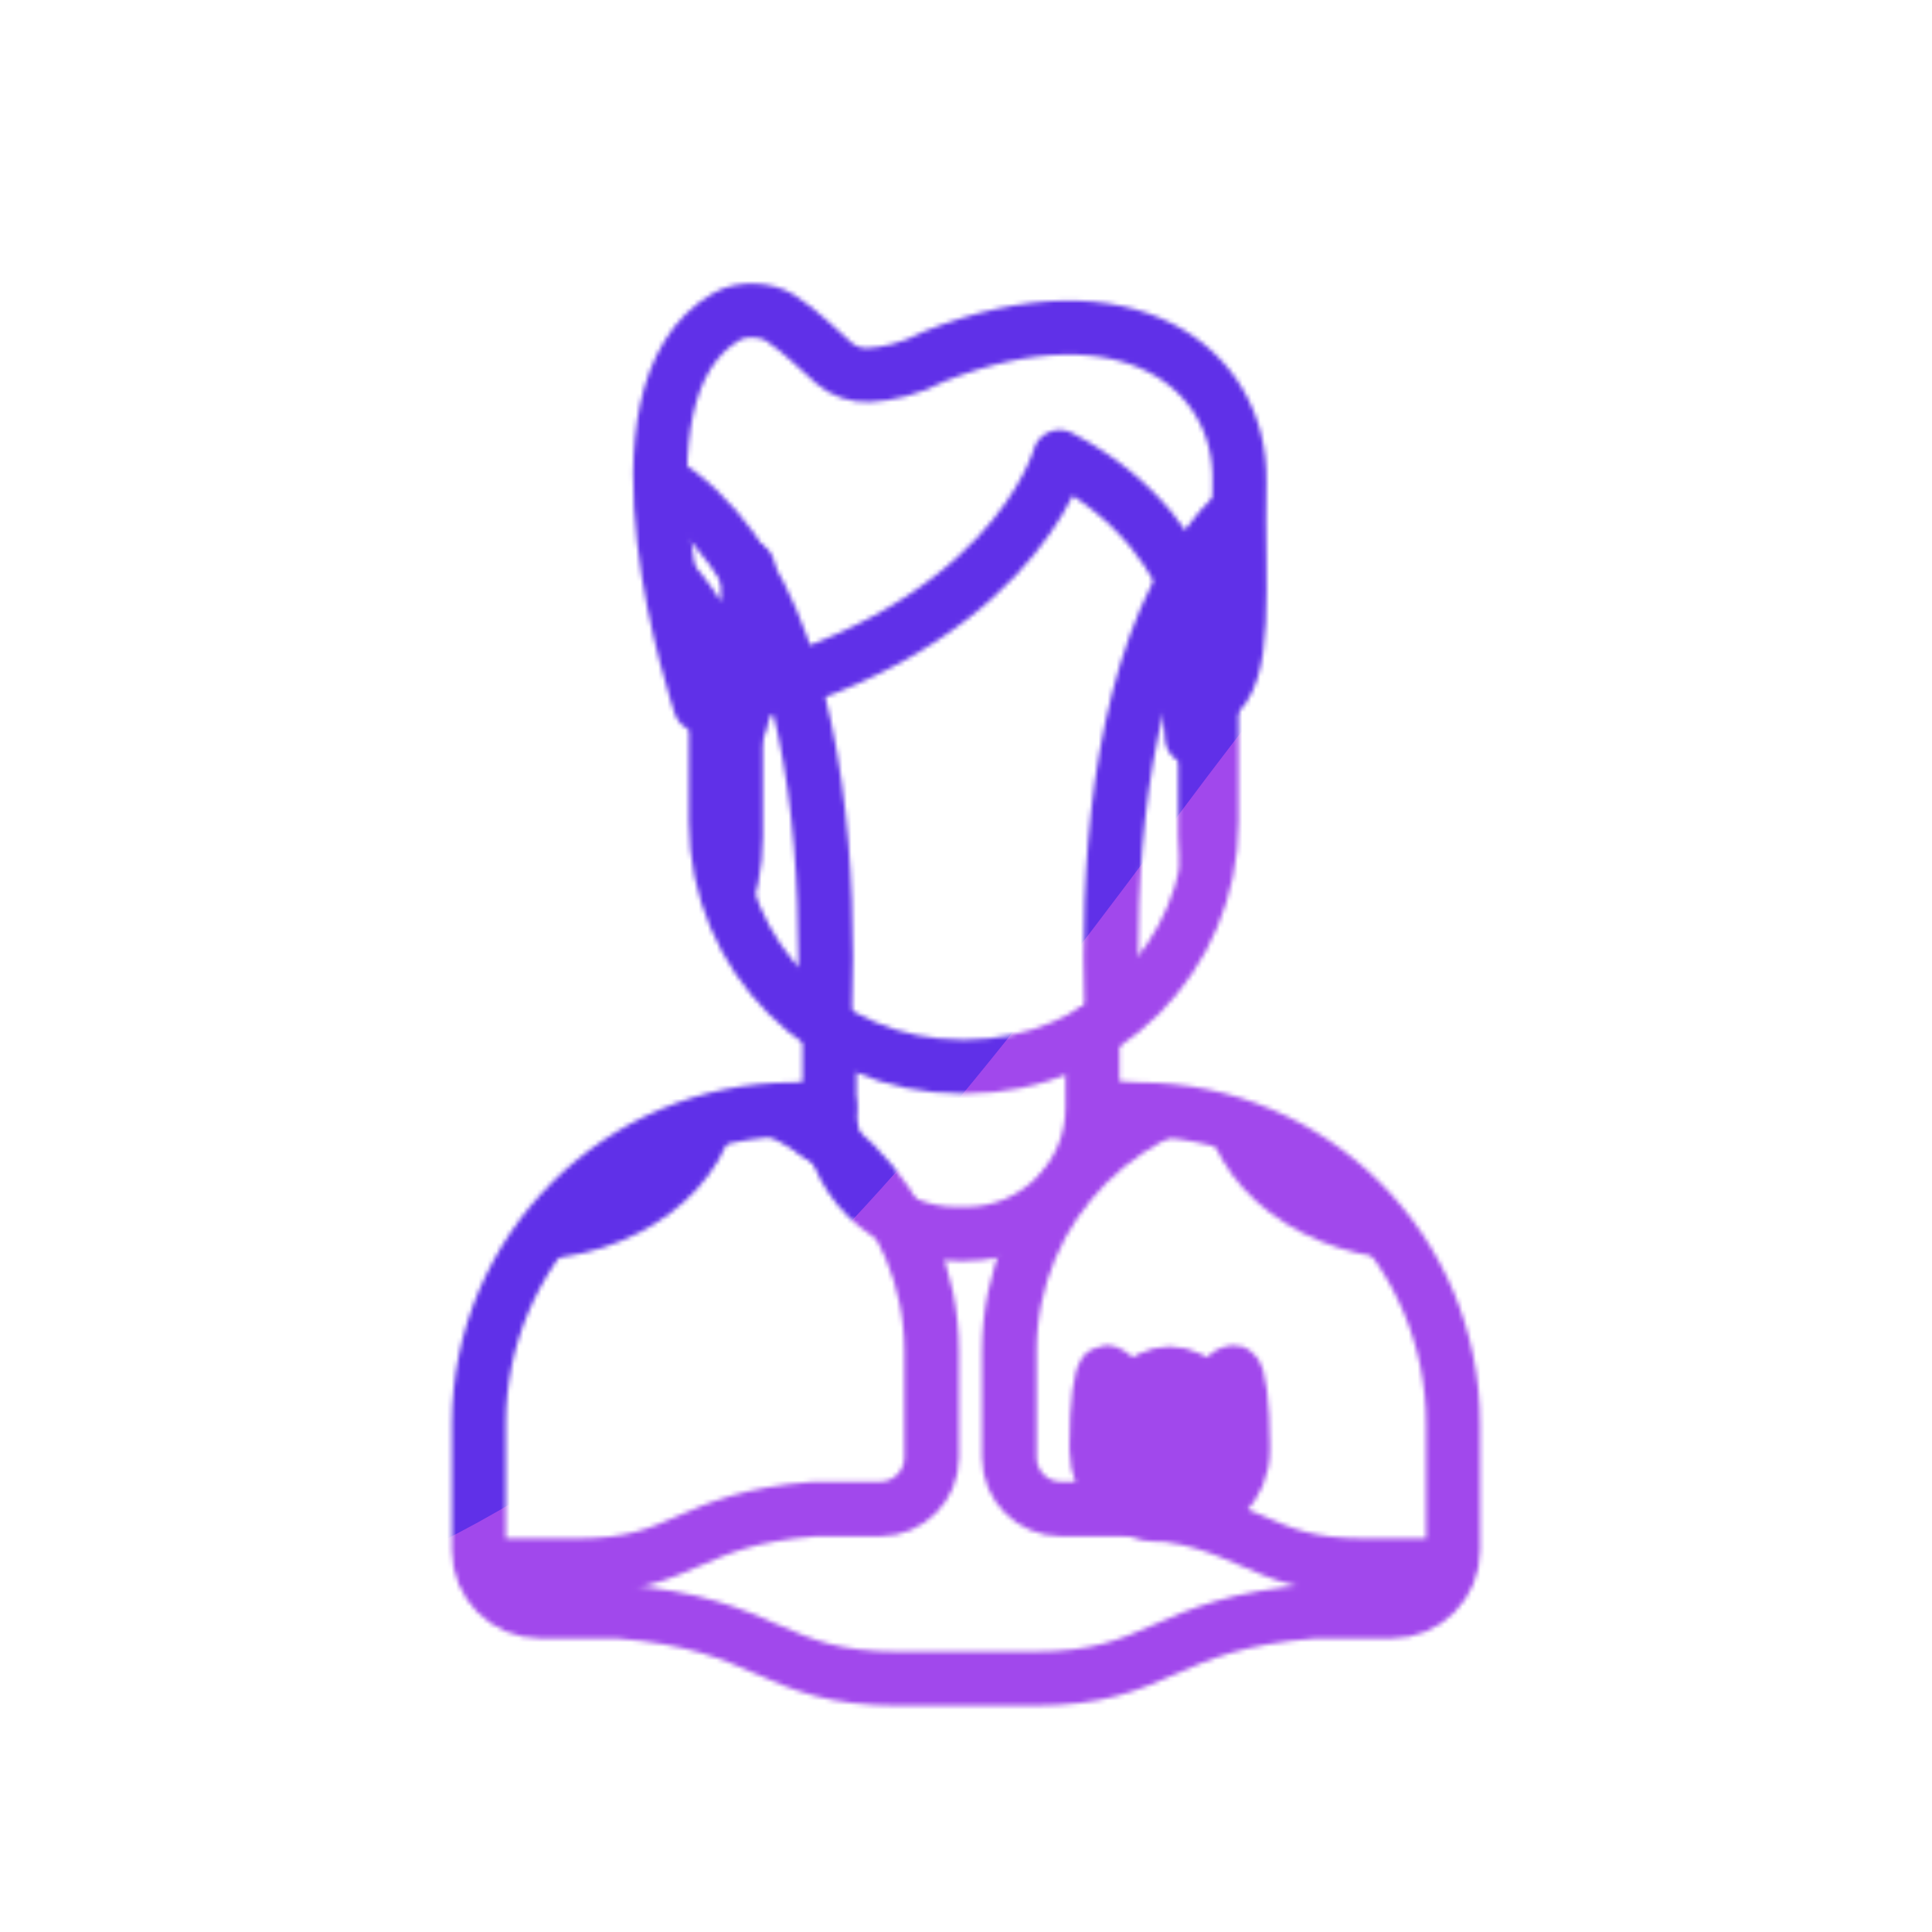 <svg xmlns="http://www.w3.org/2000/svg" width="430" height="430" style="width:100%;height:100%;transform:translate3d(0,0,0);content-visibility:visible" viewBox="0 0 430 430"><defs><clipPath id="v"><path d="M0 0h430v430H0z"/></clipPath><clipPath id="z"><path d="M0 0h430v430H0z"/></clipPath><clipPath id="g"><path d="M0 0h430v430H0z"/></clipPath><clipPath id="m"><path d="M0 0h430v430H0z"/></clipPath><clipPath id="k"><path d="M0 0h430v430H0z"/></clipPath><clipPath id="w"><path d="M0 0h430v430H0z"/></clipPath><clipPath id="n"><path d="M0 0h430v430H0z"/></clipPath><clipPath id="u"><path d="M0 0h430v430H0z"/></clipPath><clipPath id="r"><path d="M0 0h430v430H0z"/></clipPath><filter id="a" width="100%" height="100%" x="0%" y="0%" filterUnits="objectBoundingBox"><feComponentTransfer in="SourceGraphic"><feFuncA tableValues="1.0 0.0" type="table"/></feComponentTransfer></filter><filter id="A" width="300%" height="300%" x="-100%" y="-100%"><feGaussianBlur result="filter_result_0"/></filter><filter id="d" width="100%" height="100%" x="0%" y="0%" filterUnits="objectBoundingBox"><feComponentTransfer in="SourceGraphic"><feFuncA tableValues="1.0 0.0" type="table"/></feComponentTransfer></filter><filter id="y" width="300%" height="300%" x="-100%" y="-100%"><feGaussianBlur result="filter_result_0" stdDeviation="52.5 52.5"/></filter><mask id="l" mask-type="alpha"><g filter="url(#a)"><path fill="#fff" d="M0 0h430v430H0z" opacity="0"/><use xmlns:ns1="http://www.w3.org/1999/xlink" ns1:href="#b"/></g></mask><mask id="B" mask-type="alpha"><use xmlns:ns2="http://www.w3.org/1999/xlink" ns2:href="#c"/></mask><mask id="t" mask-type="alpha"><g filter="url(#d)"><path fill="#fff" d="M0 0h430v430H0z" opacity="0"/><use xmlns:ns3="http://www.w3.org/1999/xlink" ns3:href="#e"/></g></mask><mask id="x" mask-type="alpha"><use xmlns:ns4="http://www.w3.org/1999/xlink" ns4:href="#f"/></mask><g id="c" clip-path="url(#g)" style="display:none"><g fill-opacity="0" stroke-linecap="round" stroke-linejoin="round" clip-path="url(#k)" mask="url(#l)" style="display:none"><path class="secondary" style="display:none"/><g style="display:none"><path class="secondary"/><path class="secondary"/></g><g style="display:none"><path class="secondary"/><path class="secondary"/></g><path class="secondary" style="display:none"/><g style="display:none"><path class="secondary"/><path class="secondary"/></g><g style="display:none"><path class="secondary"/><path class="secondary"/></g></g><g style="display:none"><path fill-opacity="0" stroke-linecap="round" stroke-linejoin="round" class="primary"/><path fill-opacity="0" stroke-linecap="round" stroke-linejoin="round" class="primary"/><path class="primary"/><path fill-opacity="0" stroke-linecap="round" stroke-linejoin="round" class="primary"/></g><g fill-opacity="0" stroke-linecap="round" stroke-linejoin="round" style="display:none"><path class="primary"/><path class="primary"/></g></g><g id="b" clip-path="url(#m)" style="display:none"><g style="display:none"><path fill-opacity="0" stroke-linecap="round" stroke-linejoin="round"/><path/><path fill-opacity="0" stroke-linecap="round" stroke-linejoin="round"/><path/></g><g style="display:none"><path/><path fill-opacity="0" stroke-linecap="round" stroke-linejoin="round"/><path fill-opacity="0" stroke-linecap="round" stroke-linejoin="round"/><path/></g></g><g id="f" clip-path="url(#n)" style="display:block"><g fill-opacity="0" stroke="#08A88A" stroke-linecap="round" stroke-linejoin="round" clip-path="url(#r)" mask="url(#t)" style="display:block"><path stroke-width="16.2" d="M88.25 102.369C90.423 53.761 102.996-100.46.491-100.46q0 0 0 0h-.982q0 0 0 0c-102.505 0-92 156.943-87.546 204.551" class="secondary" style="display:block" transform="matrix(-.75 0 0 .75 115.77 174.051)"/><g stroke-width="12.15" style="display:block"><path d="M163.702 160.783v25.439c0 25.604-20.76 46.366-46.365 46.366h-1.132c-25.605 0-46.365-20.762-46.365-46.366V163.48m-10.57 1.689" class="secondary"/><path d="M67.13 125.997c-2.986 10.911-.247 38.13-.247 38.13.999-.205 1.99-.426 2.956-.646 56.019-12.68 65.091-46.357 65.091-46.357 16.7 9.142 28.772 30.601 28.772 43.661.054 1.509 0 2.375 0 2.375 2.902-4.705 3.318-17.199 2.72-36.765m-2.72 36.762" class="secondary"/></g><g stroke-width="12.15" style="display:block"><path d="m141.38 226.772-.007 14.558 6.949.373c32.61 0 59.04 26.43 59.04 59.04v23.634c0 6.344-5.147 11.49-11.491 11.49h-14.573c-28.865 2.241-28.496 12.61-52.624 12.61h-25.348c-24.128 0-23.759-10.369-52.624-12.61H36.129c-6.345 0-11.49-5.146-11.49-11.49v-23.634c0-32.61 26.429-59.04 59.039-59.04l6.872-.373.008-.047-.008-14.207" class="secondary"/><path d="M158.48 242.786c-.967 17.572-19.492 31.59-42.195 31.59-22.912 0-41.557-14.273-42.217-32.063" class="secondary"/></g><path stroke-width="16.2" d="M88.25 102.369C90.423 53.761 102.996-100.46.491-100.46q0 0 0 0h-.982q0 0 0 0c-102.505 0-92 156.943-87.546 204.551" class="secondary" style="display:block" transform="matrix(.75 0 0 .75 315.229 174.051)"/><g stroke-width="12.15" style="display:block"><path d="M362.16 160.783v25.439c0 25.604-20.76 46.366-46.365 46.366h-1.132c-25.604 0-46.365-20.762-46.365-46.366V163.48m-10.571 1.689" class="secondary"/><path d="M265.589 125.997c-2.987 10.911-.248 38.13-.248 38.13.999-.205 1.99-.426 2.956-.646 56.019-12.68 65.091-46.357 65.091-46.357 16.7 9.142 28.772 30.601 28.772 43.661.054 1.509 0 2.375 0 2.375 2.902-4.705 3.318-17.199 2.72-36.765m-2.72 36.762" class="secondary"/></g><g stroke-width="12.15" style="display:block"><path d="m290.62 226.772.007 14.558-6.949.373c-32.61 0-59.04 26.43-59.04 59.04v23.634c0 6.344 5.147 11.49 11.491 11.49h14.573c28.865 2.241 28.496 12.61 52.624 12.61h25.348c24.128 0 23.759-10.369 52.624-12.61h14.573c6.345 0 11.49-5.146 11.49-11.49v-23.634c0-32.61-26.429-59.04-59.039-59.04l-6.872-.373-.008-.047.008-14.207" class="secondary"/><path d="M273.52 242.786c.967 17.572 19.492 31.59 42.195 31.59 22.912 0 41.557-14.273 42.217-32.063" class="secondary"/></g></g><g fill-opacity="0" stroke="#121331" stroke-linecap="round" stroke-linejoin="round" stroke-width="12.015" style="display:block"><path d="M269.65 153.002v29.894c0 30.088-24.397 54.485-54.484 54.485h-1.33c-30.087 0-54.485-24.397-54.485-54.485v-26.725" class="primary"/><path d="M269.65 155.791s2.329-35.25-33.81-54.096c0 0-11.03 40.96-79.96 55.235 0 0-23.633-69.592 5.88-86.492 3.306-1.893 8.731-1.7 11.94.354 4.503 2.883 9.02 7.582 11.869 10.007 2.161 1.841 4.931 2.822 7.768 2.683 3.91-.191 9.324-1.312 14.67-4.18 42.766-16.997 68.374 2.565 67.852 27.935-.485 23.61 2.216 43.233-6.209 48.554" class="primary"/></g><g style="display:block"><path fill-opacity="0" stroke="#121331" stroke-linecap="round" stroke-linejoin="round" stroke-width="12.015" d="M184.625 228.9v17.57c0 15.548 12.61 28.157 28.157 28.157H215c15.547 0 28.157-12.609 28.157-28.156v-16.823m.886 92.084q0 0 0 0c0-9.015.922-16.324 2.059-16.324h.217c.486.015 2.118 1.193 5.346 4.527q8.676-8.48 17.348 0c3.228-3.334 4.86-4.512 5.346-4.527h.218c1.136 0 2.058 7.309 2.058 16.324q0 0 0 0v-.989 1.995c0 7.96-6.451 14.411-14.41 14.411h-3.77c-7.96 0-14.41-6.451-14.41-14.41v-1.996" class="primary"/><path fill="#121331" d="M244.043 321.732c0-9.015.922-16.324 2.059-16.324h.217c.486.015 2.118 1.193 5.346 4.527q8.676-8.48 17.348 0c3.228-3.334 4.86-4.512 5.346-4.527h.218c1.136 0 2.058 7.309 2.058 16.324v-.989 1.995c0 7.96-6.451 14.411-14.41 14.411h-3.77c-7.96 0-14.41-6.451-14.41-14.41v-1.996" class="primary"/><path fill-opacity="0" stroke="#121331" stroke-linecap="round" stroke-linejoin="round" stroke-width="12.015" d="m245.374 246.47 7.981.444c38.698 0 70.06 31.363 70.06 70.06v28.046c0 7.528-6.107 13.634-13.635 13.634h-17.293c-34.253 2.66-33.815 14.966-62.448 14.966h-30.078c-28.633 0-28.195-12.305-62.448-14.966H120.22c-7.528 0-13.635-6.106-13.635-13.634v-28.046c0-38.697 31.362-70.06 70.06-70.06l7.981-.443" class="primary"/></g></g><g id="e" clip-path="url(#u)" style="display:block"><g fill="red" style="display:block"><path d="m269.3 94.002.35 61.79v27.104c0 30.088-24.397 54.485-54.484 54.485h-1.33c-30.087 0-54.485-24.397-54.485-54.485l.35-67.725"/><path d="M269.65 155.791s2.329-35.25-33.81-54.096c0 0-11.03 40.96-79.96 55.235 0 0-23.633-69.592 5.88-86.492 3.306-1.893 8.731-1.7 11.94.354 4.503 2.883 9.02 7.582 11.869 10.007 2.161 1.841 4.931 2.822 7.768 2.683 3.91-.191 9.324-1.312 14.67-4.18 42.766-16.997 68.374 2.565 67.852 27.935-.485 23.61 2.216 43.233-6.209 48.554"/></g><g style="display:block"><path fill-opacity="0" stroke="#000" stroke-linecap="round" stroke-linejoin="round" stroke-width="0" d="M184.625 228.9v17.57c0 15.548 12.61 28.157 28.157 28.157H215c15.547 0 28.157-12.609 28.157-28.156v-16.823"/><path fill="red" d="M184.625 228.9v17.57c0 15.548 12.61 28.157 28.157 28.157H215c15.547 0 28.157-12.609 28.157-28.156v-16.823"/><path fill-opacity="0" stroke="#000" stroke-linecap="round" stroke-linejoin="round" stroke-width="0" d="m245.374 246.47 7.981.444c38.698 0 70.06 31.363 70.06 70.06v28.046c0 7.528-6.107 13.634-13.635 13.634h-17.293c-34.253 2.66-33.815 14.966-62.448 14.966h-30.078c-28.633 0-28.195-12.305-62.448-14.966H120.22c-7.528 0-13.635-6.106-13.635-13.634v-28.046c0-38.697 31.362-70.06 70.06-70.06l7.981-.443"/><path fill="red" d="m245.374 246.47 7.981.444c38.698 0 70.06 31.363 70.06 70.06v28.046c0 7.528-6.107 13.634-13.635 13.634h-17.293c-34.253 2.66-33.815 14.966-62.448 14.966h-30.078c-28.633 0-28.195-12.305-62.448-14.966H120.22c-7.528 0-13.635-6.106-13.635-13.634v-28.046c0-38.697 31.362-70.06 70.06-70.06l7.981-.443"/></g></g></defs><g clip-path="url(#v)"><g clip-path="url(#w)" mask="url(#x)" style="display:block"><g filter="url(#y)" transform="rotate(-94.041 228.438 -27.475)scale(2.4)"><g class="design"><path fill="#A148EC" d="M0-250c137.975 0 250 112.025 250 250S137.975 250 0 250-250 137.975-250 0-137.975-250 0-250" class="primary"/></g><g class="design"><path fill="#6030E8" d="M113.242-295.384c97.478 0 176.5 79.022 176.5 176.5s-79.022 176.5-176.5 176.5c-43.948 0-74.396-34.057-105.29-60.631-37.631-32.369-71.21-62.338-71.21-115.869 0-97.478 79.022-176.5 176.5-176.5" class="secondary"/></g></g></g><g clip-path="url(#z)" filter="url(#A)" mask="url(#B)" style="display:none"><g class="design"><path class="primary"/></g><g class="design"><path class="secondary"/></g></g></g></svg>